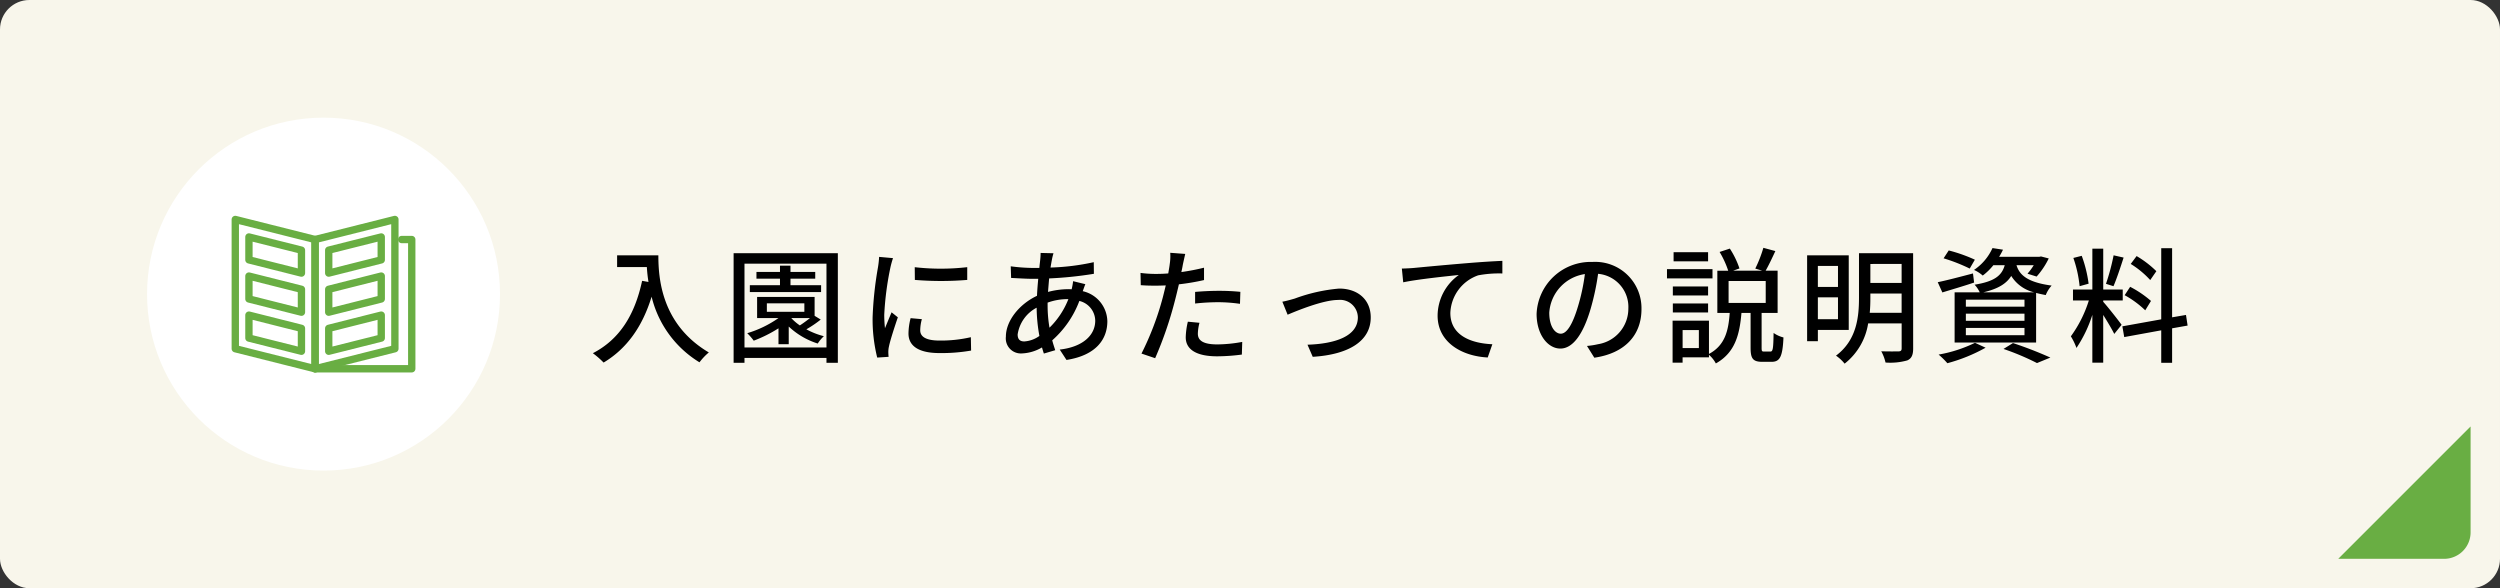 <svg xmlns="http://www.w3.org/2000/svg" width="340" height="80" viewBox="0 0 340 80">
  <rect x="0" y="0" width="340" height="80" fill="#333333" stroke="none"/>
  <g id="doc01" transform="translate(-400 -2021)">
    <rect id="長方形_544" data-name="長方形 544" width="340" height="80" rx="4" transform="translate(400 2021)" fill="#f8f6eb"/>
    <path id="パス_791" data-name="パス 791" d="M3.927-13.277v1.6H7.973a18.785,18.785,0,0,0,.221,2.023l-.867-.153C6.341-5.2,4.284-1.853.629.034A12.091,12.091,0,0,1,2.091,1.309C5.236-.578,7.361-3.553,8.619-7.65A14.424,14.424,0,0,0,15.13,1.275,7.988,7.988,0,0,1,16.4-.068C9.928-3.893,9.537-10.2,9.537-13.277ZM31.671-9.214H27.506V-10.1h3.366v-.918H27.506v-.85H26.078v.85h-3.2v.918h3.2v.884h-4.1v.935h9.69ZM27.625-4.743h2.533c-.425.34-.918.7-1.377,1a6.753,6.753,0,0,1-1.156-.986ZM24.293-6.749h5.1v1.156h-5.1Zm6.494,1.7V-7.616h-7.82v2.873h2.907a14.73,14.73,0,0,1-4.25,2.057,8.067,8.067,0,0,1,.884,1.02,18.31,18.31,0,0,0,3.366-1.683V-1.19h1.394v-2.4a10.258,10.258,0,0,0,3.944,2.312,5.227,5.227,0,0,1,.833-1,10.19,10.19,0,0,1-2.38-.935A15.252,15.252,0,0,0,31.62-4.539ZM21.25-.748v-11.39H32.4V-.748ZM19.771-13.566V1.343H21.25V.68H32.4v.663h1.547V-13.566Zm24.633,1.9.017,1.734a43.327,43.327,0,0,0,7.123,0v-1.734A31.328,31.328,0,0,1,44.4-11.662Zm.969,7.072-1.53-.136a8.61,8.61,0,0,0-.289,2.091C43.554-.986,44.88.017,47.77.017a23.324,23.324,0,0,0,4.3-.34l-.034-1.819a18.255,18.255,0,0,1-4.233.459c-2.057,0-2.652-.629-2.652-1.394A5.906,5.906,0,0,1,45.373-4.59Zm-3.927-8.3-1.887-.17a12.358,12.358,0,0,1-.153,1.411,49.058,49.058,0,0,0-.731,6.783A21.6,21.6,0,0,0,39.3.629l1.547-.1c-.017-.2-.034-.459-.034-.629A3.323,3.323,0,0,1,40.9-.884c.17-.85.765-2.669,1.207-3.961l-.85-.68c-.272.629-.612,1.462-.9,2.159a16.774,16.774,0,0,1-.1-1.819,40.77,40.77,0,0,1,.833-6.409A12.192,12.192,0,0,1,41.446-12.886Zm21.828-.663L61.523-13.6a8.993,8.993,0,0,1-.051.9c-.034.34-.085.714-.119,1.139h-.935a23.96,23.96,0,0,1-2.958-.221l.051,1.581c.731.034,2.057.119,2.856.119H61.2c-.068.731-.136,1.53-.17,2.312C58.667-6.664,56.8-4.4,56.8-2.21A2.046,2.046,0,0,0,58.939.068,5.851,5.851,0,0,0,61.71-.748c.085.306.17.578.255.833l1.547-.459c-.136-.425-.289-.867-.408-1.343a13.417,13.417,0,0,0,3.689-5.355,2.81,2.81,0,0,1,2.159,2.686c0,1.955-1.666,3.57-4.828,3.927L65.042.952C69.088.323,70.6-1.887,70.6-4.318A4.286,4.286,0,0,0,67.252-8.4c.119-.306.255-.731.357-.952l-1.666-.408a8.947,8.947,0,0,1-.2,1.105,4.615,4.615,0,0,0-.493-.017,11.018,11.018,0,0,0-2.72.374c.051-.629.1-1.258.153-1.836a51.648,51.648,0,0,0,6.086-.629l-.017-1.581a31.076,31.076,0,0,1-5.882.731c.068-.408.136-.8.2-1.122A7.156,7.156,0,0,1,63.274-13.549Zm-.8,7.123v-.408a7.923,7.923,0,0,1,2.7-.476H65.3A11.09,11.09,0,0,1,62.73-3.434,18.015,18.015,0,0,1,62.475-6.426ZM58.4-2.516a4.923,4.923,0,0,1,2.584-3.638,22.127,22.127,0,0,0,.374,3.842,3.969,3.969,0,0,1-2.057.748C58.684-1.564,58.4-1.887,58.4-2.516ZM83.13-4.1,81.549-4.25a9.99,9.99,0,0,0-.289,2.125c0,1.683,1.5,2.584,4.267,2.584A26.249,26.249,0,0,0,88.893.221L88.944-1.5a19.211,19.211,0,0,1-3.4.34c-2.176,0-2.635-.7-2.635-1.462A6.241,6.241,0,0,1,83.13-4.1Zm-1.938-9.367-2.04-.153a6.954,6.954,0,0,1-.068,1.53c-.034.323-.119.765-.2,1.275-.6.051-1.173.068-1.7.068a16.02,16.02,0,0,1-2.074-.136l.034,1.666c.612.051,1.241.068,2.023.068.425,0,.884-.017,1.377-.034-.136.561-.272,1.122-.408,1.649A39.32,39.32,0,0,1,75.242.085L77.1.714a51.354,51.354,0,0,0,2.686-7.82c.187-.714.374-1.5.544-2.227a30.46,30.46,0,0,0,3.417-.578v-1.683A29.829,29.829,0,0,1,80.665-11c.085-.374.153-.714.2-1C80.937-12.342,81.09-13.039,81.192-13.464ZM82.535-8.3v1.581A28.61,28.61,0,0,1,85.748-6.9a21.483,21.483,0,0,1,2.89.221l.051-1.632a28.814,28.814,0,0,0-2.975-.136C84.626-8.449,83.453-8.381,82.535-8.3ZM94.4-6.97,95.115-5.2c1.241-.527,4.811-2.006,6.868-2.006a2.419,2.419,0,0,1,2.686,2.363c0,2.567-3.077,3.6-6.851,3.723L98.532.527c4.93-.306,7.888-2.159,7.888-5.355,0-2.431-1.768-3.927-4.3-3.927a23.038,23.038,0,0,0-6.035,1.36C95.557-7.242,94.894-7.055,94.4-6.97Zm16.252-4.505.187,1.87c1.887-.408,5.848-.816,7.565-1a6.845,6.845,0,0,0-2.89,5.525c0,3.757,3.485,5.542,6.817,5.695l.629-1.8c-2.822-.119-5.712-1.156-5.712-4.25a5.636,5.636,0,0,1,3.774-5.117,15.164,15.164,0,0,1,3.3-.255v-1.717c-1.173.051-2.873.153-4.692.306-3.128.255-6.154.544-7.395.663C111.911-11.526,111.316-11.492,110.653-11.475Zm32.589,5.508a6.293,6.293,0,0,0-6.664-6.409,7.369,7.369,0,0,0-7.6,7.072c0,2.839,1.547,4.709,3.23,4.709s3.094-1.921,4.114-5.389a33.853,33.853,0,0,0,1.02-4.777,4.52,4.52,0,0,1,4.114,4.743,4.889,4.889,0,0,1-4.114,4.828,10.507,10.507,0,0,1-1.513.238l1,1.6C140.964.051,143.242-2.4,143.242-5.967ZM130.7-5.474a5.683,5.683,0,0,1,4.845-5.253,27.064,27.064,0,0,1-.935,4.386c-.782,2.618-1.581,3.723-2.346,3.723C131.529-2.618,130.7-3.519,130.7-5.474ZM152.3-13.7h-4.692v1.241H152.3Zm.6,2.3H146.71v1.258H152.9Zm-.6,2.363h-4.794V-7.82H152.3Zm-4.794,3.536H152.3V-6.732h-4.794Zm7.582-4.284h5.049V-6.8h-5.049ZM151.045-.663h-2.21V-3.111h2.21Zm8.874.476c-.306,0-.34-.068-.34-.544V-5.44h2.176v-5.746h-1.632c.408-.7.884-1.717,1.326-2.669l-1.632-.442a17.075,17.075,0,0,1-1.1,2.822l.952.289H155.7l.867-.306a11.866,11.866,0,0,0-1.309-2.7l-1.394.459a12.585,12.585,0,0,1,1.173,2.55h-1.479V-5.44h1.683c-.17,2.346-.6,4.386-2.822,5.576V-4.386h-4.947V1.326h1.36V.6h3.587V.255a4.068,4.068,0,0,1,.935,1.173c2.635-1.479,3.23-3.944,3.485-6.868h1.241V-.714c0,1.445.289,1.921,1.581,1.921h1.275c1.122,0,1.5-.68,1.615-3.315a4,4,0,0,1-1.343-.612c-.034,2.193-.1,2.533-.442,2.533Zm10.047-11.645v2.856h-2.737v-2.856ZM167.229-4.59V-7.565h2.737V-4.59Zm4.2,1.462V-13.277h-5.661V-1.6h1.462v-1.53Zm2.856-2.329c.068-.714.085-1.411.085-2.057v-.561h4.25v2.618Zm4.335-6.647V-9.52h-4.25V-12.1Zm1.564-1.462h-7.361v6.035c0,2.6-.289,5.78-3.128,7.9a5.509,5.509,0,0,1,1.173,1.088,8.641,8.641,0,0,0,3.2-5.474h4.556v3.4c0,.289-.119.391-.408.408-.306,0-1.343.017-2.363-.017a6,6,0,0,1,.578,1.53,8.5,8.5,0,0,0,2.958-.289c.578-.255.8-.731.8-1.615Zm9.554,5.321c2.023-.476,3.145-1.19,3.791-2.227a5.034,5.034,0,0,0,3.111,2.227ZM195.33-6.29h-7.973v-.952h7.973Zm0,1.921h-7.973v-.969h7.973Zm0,1.955h-7.973V-3.4h7.973Zm-2.686-9.52c-.391,1.394-1.36,2.21-4.1,2.652a4.1,4.1,0,0,1,.7,1.037h-3.417v6.834h11.084V-8.16c.391.1.833.2,1.309.289a4.432,4.432,0,0,1,.8-1.292c-3.451-.459-4.4-1.547-4.777-2.771h2.346a8.151,8.151,0,0,1-.85,1.156l1.241.391a10.744,10.744,0,0,0,1.649-2.465l-1.054-.272-.238.051h-5.457a9.056,9.056,0,0,0,.527-.969l-1.428-.221a7.08,7.08,0,0,1-2.516,2.975,4.594,4.594,0,0,1,1.19.765,8.136,8.136,0,0,0,1.445-1.411Zm-4.063-.748a20.962,20.962,0,0,0-3.553-1.258l-.7,1.071a23.493,23.493,0,0,1,3.553,1.394Zm-.255,1.87c-1.751.459-3.553.935-4.794,1.19l.629,1.394c1.258-.391,2.839-.85,4.318-1.343Zm.272,9.435a18.587,18.587,0,0,1-4.947,1.6,11.108,11.108,0,0,1,1.19,1.173,22.52,22.52,0,0,0,5.2-2.108Zm3.876.833a34.359,34.359,0,0,1,4.556,1.921l1.819-.748a53.7,53.7,0,0,0-5.083-1.972Zm20.791-10.574a13.713,13.713,0,0,0-2.686-2.057l-.8,1.071a12.3,12.3,0,0,1,2.652,2.193Zm-.731,4.046A14.217,14.217,0,0,0,209.7-8.993l-.748,1.139a13.029,13.029,0,0,1,2.8,2.057Zm-5.083-6.205A30.083,30.083,0,0,1,206.414-9.4l1.02.323c.425-.986.952-2.567,1.377-3.893Zm-3.4,3.859a17.338,17.338,0,0,0-.935-3.791l-1.139.289a16.573,16.573,0,0,1,.85,3.842ZM206.04-7.14h2.652V-8.619H206.04v-5.559h-1.479v5.559h-2.635V-7.14h2.159a16.8,16.8,0,0,1-2.448,4.879A8.455,8.455,0,0,1,202.4-.68a17.658,17.658,0,0,0,2.159-4.5V1.326h1.479V-5.168c.561.9,1.207,1.972,1.5,2.584l1-1.241c-.357-.51-1.989-2.584-2.5-3.128Zm11.475,3.417-.221-1.445-1.887.323v-9.4h-1.479v9.673l-5.287.952.255,1.462,5.032-.918v4.42h1.479V-3.349Z" transform="translate(480 2069)"/>
    <g id="グループ_1439" data-name="グループ 1439" transform="translate(36 -106)">
      <circle id="楕円形_5" data-name="楕円形 5" cx="24" cy="24" r="24" transform="translate(384 2143)" fill="#fff"/>
      <g id="グループ_1438" data-name="グループ 1438" transform="translate(-6 -6.153)">
        <path id="パス_759" data-name="パス 759" d="M153.6,38.64h1.366V56.218H141.82" transform="translate(271.032 2127.088)" fill="none" stroke="#69ae43" stroke-linecap="round" stroke-linejoin="round" stroke-width="1"/>
        <path id="パス_760" data-name="パス 760" d="M152.672,21.578,141.82,24.306V6.728L152.672,4Z" transform="translate(271.032 2159)" fill="none" stroke="#69ae43" stroke-linecap="round" stroke-linejoin="round" stroke-width="1"/>
        <path id="パス_761" data-name="パス 761" d="M4,21.578l10.852,2.728V6.728L4,4Z" transform="translate(398 2159)" fill="none" stroke="#69ae43" stroke-linecap="round" stroke-linejoin="round" stroke-width="1"/>
        <g id="グループ_1434" data-name="グループ 1434" transform="translate(403.855 2165.381)">
          <path id="パス_762" data-name="パス 762" d="M27.56,37.353l7.142,1.8V36.034L27.56,34.24Z" transform="translate(-27.56 -34.24)" fill="none" stroke="#69ae43" stroke-linecap="round" stroke-linejoin="round" stroke-width="1"/>
          <path id="パス_763" data-name="パス 763" d="M27.56,104.883l7.142,1.8v-3.113l-7.142-1.8Z" transform="translate(-27.56 -96.453)" fill="none" stroke="#69ae43" stroke-linecap="round" stroke-linejoin="round" stroke-width="1"/>
          <path id="パス_764" data-name="パス 764" d="M27.56,172.423l7.142,1.794v-3.113l-7.142-1.8Z" transform="translate(-27.56 -158.675)" fill="none" stroke="#69ae43" stroke-linecap="round" stroke-linejoin="round" stroke-width="1"/>
        </g>
        <g id="グループ_1435" data-name="グループ 1435" transform="translate(414.707 2165.381)">
          <path id="パス_765" data-name="パス 765" d="M172.522,37.353l-7.142,1.8V36.034l7.142-1.794Z" transform="translate(-165.38 -34.24)" fill="none" stroke="#69ae43" stroke-linecap="round" stroke-linejoin="round" stroke-width="1"/>
          <path id="パス_766" data-name="パス 766" d="M172.522,104.883l-7.142,1.8v-3.113l7.142-1.8Z" transform="translate(-165.38 -96.453)" fill="none" stroke="#69ae43" stroke-linecap="round" stroke-linejoin="round" stroke-width="1"/>
          <path id="パス_767" data-name="パス 767" d="M172.522,172.423l-7.142,1.794v-3.113l7.142-1.8Z" transform="translate(-165.38 -158.675)" fill="none" stroke="#69ae43" stroke-linecap="round" stroke-linejoin="round" stroke-width="1"/>
        </g>
      </g>
    </g>
    <path id="パス_784" data-name="パス 784" d="M18,0V14.4A3.6,3.6,0,0,1,14.4,18H0Z" transform="translate(718 2079)" fill="#69ae43"/>
  </g>
</svg>
